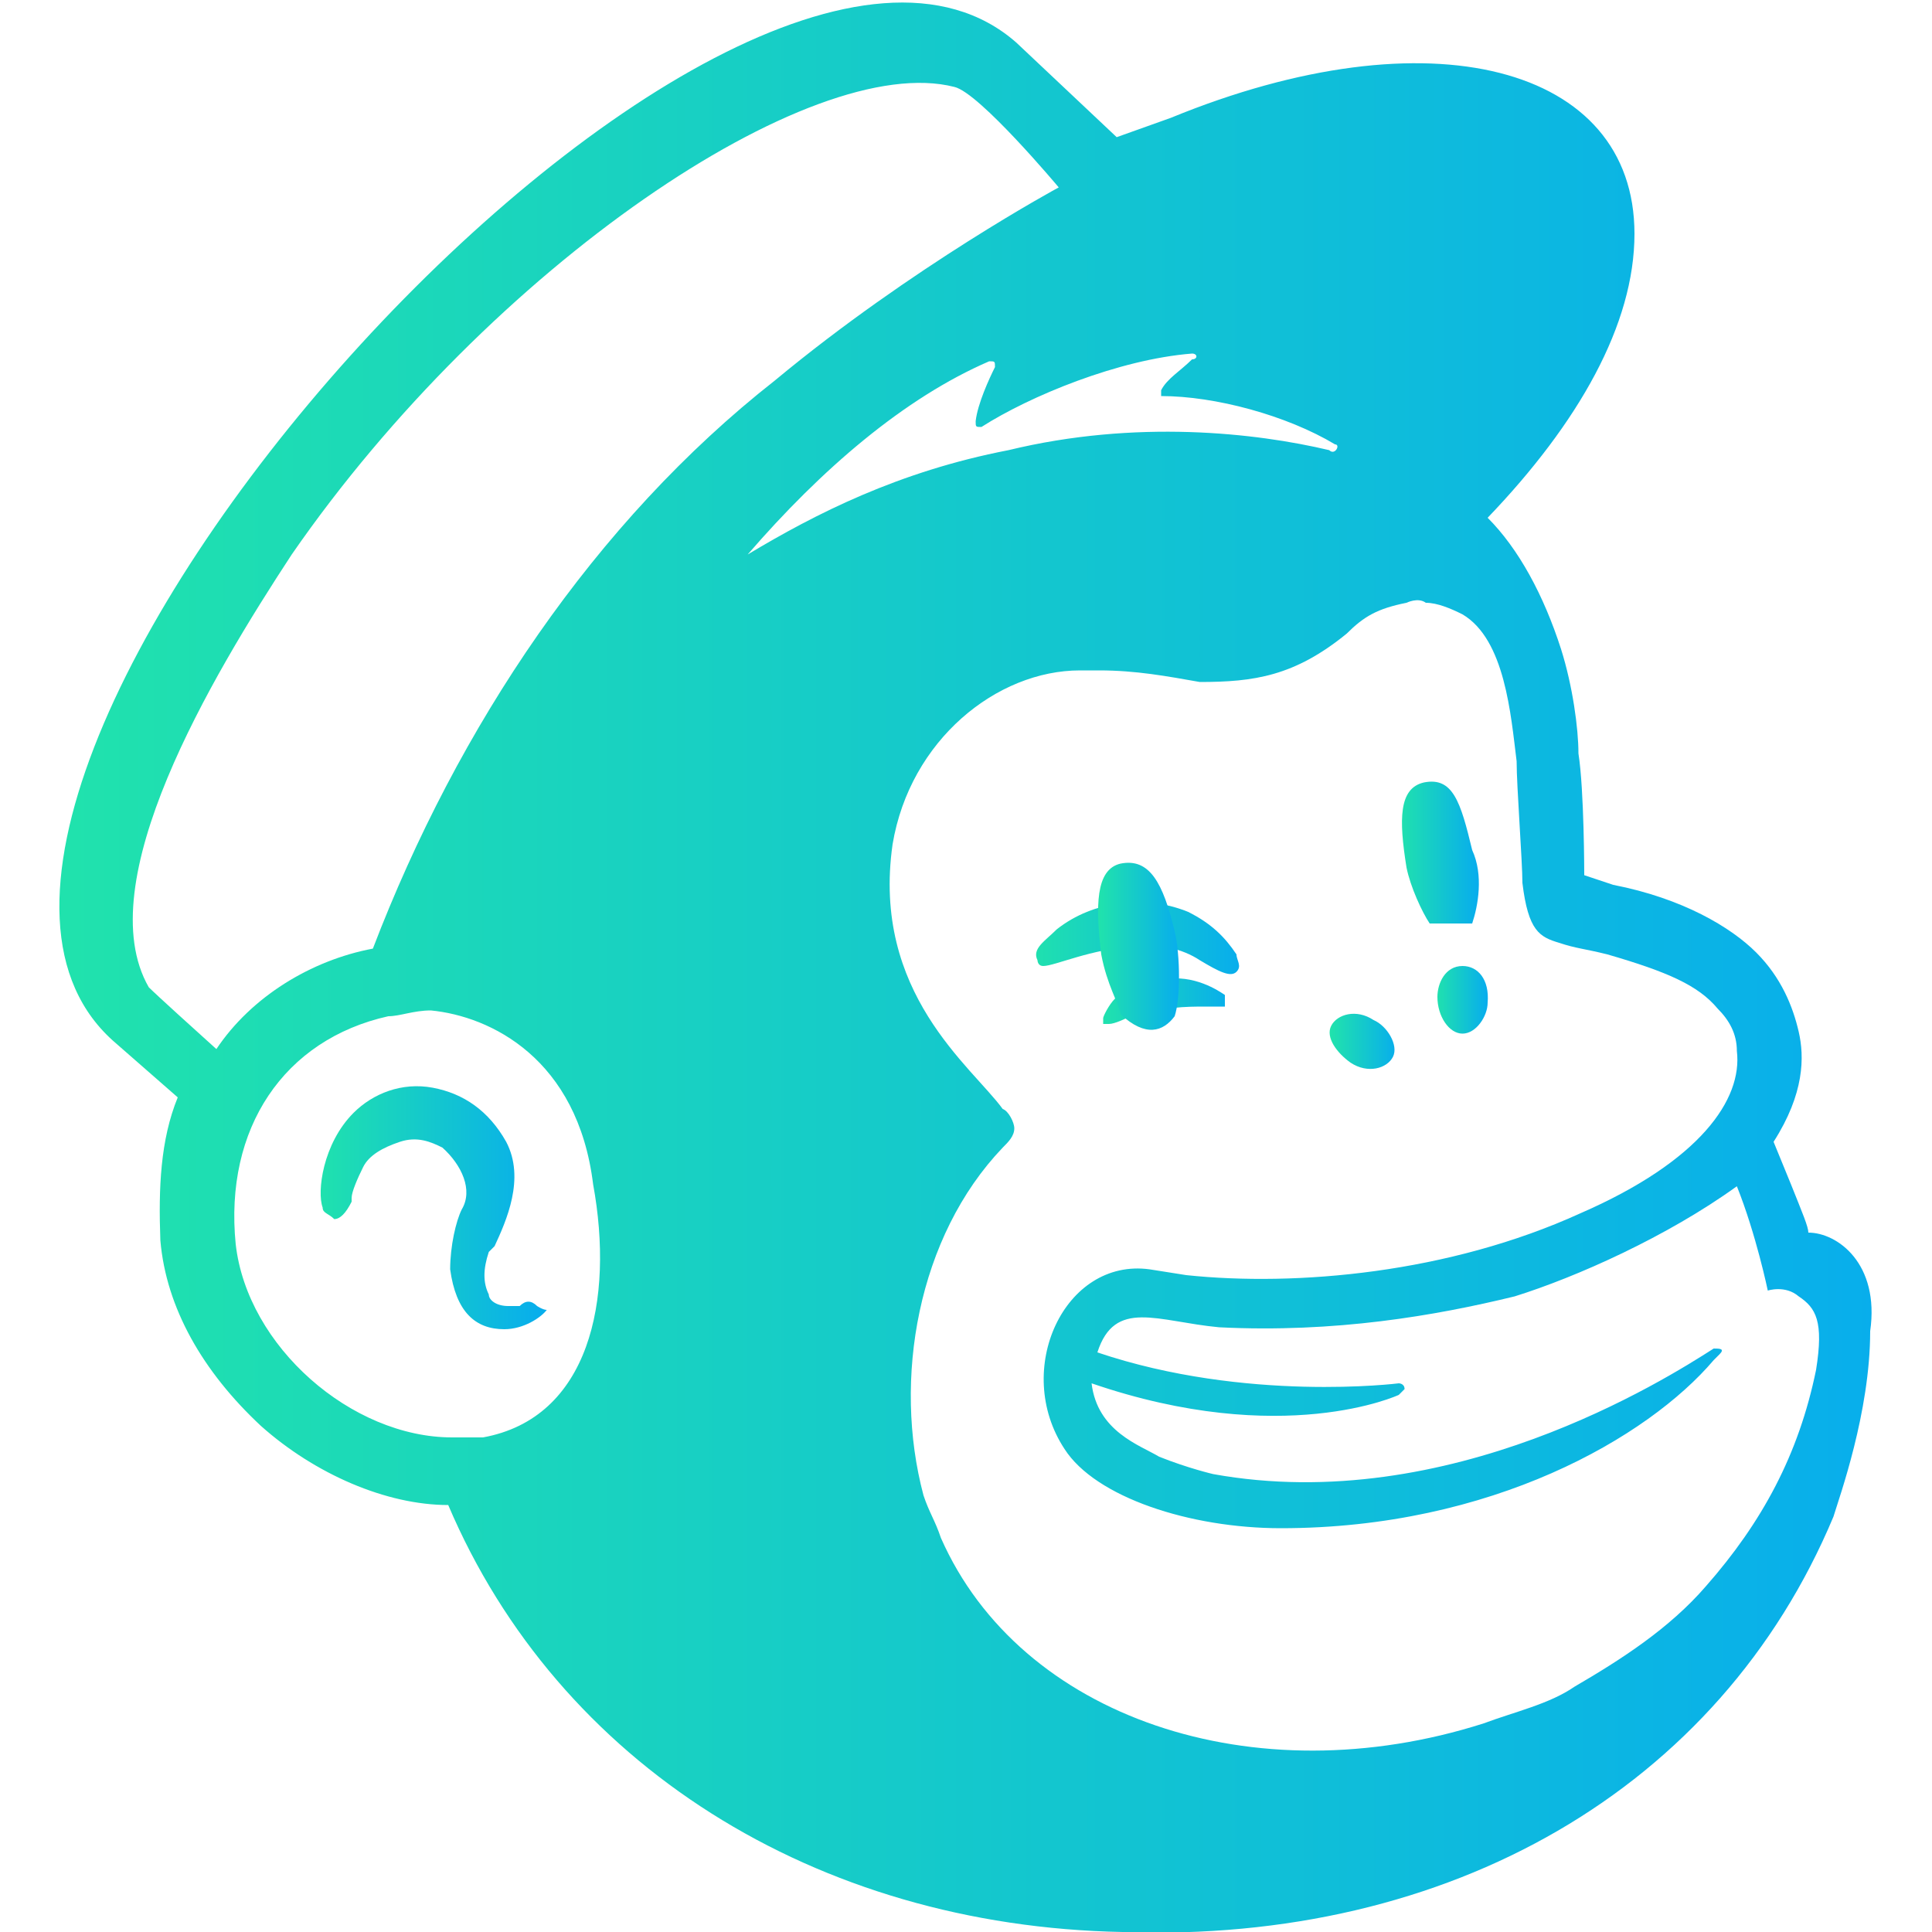 <?xml version="1.0" encoding="utf-8"?>
<!-- Generator: Adobe Illustrator 22.0.1, SVG Export Plug-In . SVG Version: 6.00 Build 0)  -->
<svg version="1.1" id="Layer_1" xmlns="http://www.w3.org/2000/svg" xmlns:xlink="http://www.w3.org/1999/xlink" x="0px" y="0px"
	 viewBox="0 0 100 100" style="enable-background:new 0 0 100 100;" xml:space="preserve">
<style type="text/css">
	.st0{fill:url(#SVGID_1_);}
	.st1{fill:url(#SVGID_2_);}
	.st2{fill:url(#SVGID_3_);}
	.st3{fill:url(#SVGID_4_);}
	.st4{fill:url(#SVGID_5_);}
	.st5{fill:url(#SVGID_6_);}
	.st6{fill:url(#SVGID_7_);}
	.st7{fill:url(#SVGID_8_);}
</style>
<g>
	<linearGradient id="SVGID_1_" gradientUnits="userSpaceOnUse" x1="72.429" y1="44.124" x2="76.422" y2="44.124">
		<stop  offset="0" style="stop-color:#20E2AD"/>
		<stop  offset="1" style="stop-color:#08AEEC"/>
	</linearGradient>
	<path class="st0" d="M74,47.8c0.9,0,1.3,0,2.2,0c0.3-0.9,0.6-2.5,0-3.8c-0.6-2.5-1-3.8-2.5-3.5c-1.3,0.3-1.3,1.9-0.9,4.4
		C73,45.9,73.6,47.2,74,47.8L74,47.8z"/>
	<g>
		<linearGradient id="SVGID_2_" gradientUnits="userSpaceOnUse" x1="53.292" y1="48.535" x2="64.077" y2="48.535">
			<stop  offset="0" style="stop-color:#20E2AD"/>
			<stop  offset="1" style="stop-color:#08AEEC"/>
		</linearGradient>
		<path class="st1" d="M62.1,49.7c1,0.6,1.6,0.9,1.9,0.6c0.3-0.3,0-0.6,0-0.9c-0.6-0.9-1.3-1.6-2.5-2.2c-2.2-0.9-4.9-0.6-6.8,0.9
			c-0.6,0.6-1.3,1-1,1.6c0,0,0,0.3,0.3,0.3c0.6,0,2.5-0.9,4.7-1C59.9,48.8,61.2,49.1,62.1,49.7L62.1,49.7z"/>
		<linearGradient id="SVGID_3_" gradientUnits="userSpaceOnUse" x1="57.066" y1="51.82" x2="63.622" y2="51.82">
			<stop  offset="0" style="stop-color:#20E2AD"/>
			<stop  offset="1" style="stop-color:#08AEEC"/>
		</linearGradient>
		<path class="st2" d="M60.2,50.7c-1.3,0.3-1.9,0.6-2.5,1c-0.3,0.3-0.6,0.9-0.6,1V53h0.3c0.3,0,0.9-0.3,0.9-0.3
			c1.9-0.6,3.1-0.6,4.1-0.6c0.6,0,1,0,1,0s0-0.3,0-0.6C63.1,51.3,61.8,50.4,60.2,50.7L60.2,50.7z"/>
	</g>
	<g>
		<linearGradient id="SVGID_4_" gradientUnits="userSpaceOnUse" x1="56.917" y1="49.004" x2="61.004" y2="49.004">
			<stop  offset="0" style="stop-color:#20E2AD"/>
			<stop  offset="1" style="stop-color:#08AEEC"/>
		</linearGradient>
		<path class="st3" d="M60.8,52.6c0.3-0.9,0.3-3.1,0-4.4c-0.6-2.5-1.3-3.8-2.8-3.5c-1.3,0.3-1.3,2.2-1,4.7c0.3,1.6,0.9,2.5,1,3.1
			C59.3,53.7,60.2,53.4,60.8,52.6L60.8,52.6z"/>
	</g>
	<linearGradient id="SVGID_5_" gradientUnits="userSpaceOnUse" x1="68.909" y1="53.957" x2="72.281" y2="53.957">
		<stop  offset="0" style="stop-color:#20E2AD"/>
		<stop  offset="1" style="stop-color:#08AEEC"/>
	</linearGradient>
	<path class="st4" d="M69.9,55c0.9,0.6,1.9,0.3,2.2-0.3c0.3-0.6-0.3-1.6-1-1.9c-0.9-0.6-1.9-0.3-2.2,0.3
		C68.6,53.7,69.2,54.5,69.9,55z"/>
	<linearGradient id="SVGID_6_" gradientUnits="userSpaceOnUse" x1="74.341" y1="51.703" x2="76.919" y2="51.703">
		<stop  offset="0" style="stop-color:#20E2AD"/>
		<stop  offset="1" style="stop-color:#08AEEC"/>
	</linearGradient>
	<path class="st5" d="M75.7,50c-0.9,0-1.3,0.9-1.3,1.6c0,1,0.6,1.9,1.3,1.9c0.7,0,1.3-0.9,1.3-1.6C77.1,50.7,76.5,50,75.7,50z"/>
	<linearGradient id="SVGID_7_" gradientUnits="userSpaceOnUse" x1="16.457" y1="62.497" x2="27.938" y2="62.497">
		<stop  offset="0" style="stop-color:#20E2AD"/>
		<stop  offset="1" style="stop-color:#08AEEC"/>
	</linearGradient>
	<path class="st6" d="M27.8,67.6c-0.3-0.3-0.6-0.3-0.9,0c-0.3,0-0.6,0-0.6,0c-0.6,0-1-0.3-1-0.6c-0.3-0.6-0.3-1.3,0-2.2l0.3-0.3
		c0.6-1.3,1.6-3.5,0.6-5.4c-0.9-1.6-2.2-2.5-3.8-2.8s-3.1,0.3-4.1,1.3c-1.6,1.6-1.9,4.1-1.6,4.9c0,0.3,0.3,0.3,0.6,0.6
		c0.3,0,0.6-0.3,0.9-0.9V62c0-0.3,0.3-1,0.6-1.6c0.3-0.6,1-1,1.9-1.3c0.9-0.3,1.6,0,2.2,0.3c1,0.9,1.6,2.2,1,3.2
		c-0.3,0.6-0.6,1.9-0.6,3.1c0.3,2.2,1.3,3.1,2.8,3.1c1,0,1.9-0.6,2.2-1C28.1,67.8,27.8,67.6,27.8,67.6L27.8,67.6z"/>
	<linearGradient id="SVGID_8_" gradientUnits="userSpaceOnUse" x1="3.448" y1="50.09" x2="97.285" y2="50.09">
		<stop  offset="0" style="stop-color:#20E2AD"/>
		<stop  offset="1" style="stop-color:#08AEEC"/>
	</linearGradient>
	<path class="st7" d="M93.6,63.8c0-0.3-0.3-1-0.9-2.5l-0.9-2.2c1.6-2.5,1.6-4.4,1.3-5.7c-0.3-1.3-0.9-2.8-2.2-4.1
		c-1.3-1.3-3.8-2.8-7.4-3.5L82,45.3c0,0,0-4.4-0.3-6.3c0-1.3-0.3-3.5-0.9-5.4c-0.9-2.8-2.2-5.2-3.8-6.8c4.7-4.9,7.6-10,7.6-14.7
		c0-8.7-10.6-11.5-24-6l-2.8,1l-5.2-4.9C37.8-10.8-9,41.2,6,54l3.2,2.8c-0.9,2.2-1,4.7-0.9,7.4c0.3,3.5,2.2,6.8,5.2,9.6
		c2.8,2.5,6.5,4.1,9.7,4.1c5.7,13.4,19,21.8,34.9,22.1C75,100.6,89,92.6,94.9,78.5c0.3-1,1.9-5.4,1.9-9.6
		C97.3,65.4,95.1,63.8,93.6,63.8L93.6,63.8z M25,74.4c-0.6,0-1,0-1.6,0c-5.2,0-10.6-4.7-11.2-10c-0.6-6,2.5-10.6,7.9-11.8
		c0.6,0,1.3-0.3,2.2-0.3c3.1,0.3,7.6,2.5,8.4,9C31.8,67.3,30.5,73.4,25,74.4z M19.3,49.1c-3.2,0.6-6.3,2.5-8.1,5.2
		c-1-0.9-3.1-2.8-3.5-3.2c-3.1-5.4,3.2-16,7.4-22.4C25.4,13.8,42,2.6,49.4,4.5c1.3,0.3,5.4,5.2,5.4,5.2s-7.6,4.1-14.7,10
		C30.8,27,23.7,37.6,19.3,49.1z M72.4,72.2l0.3-0.3c0-0.3-0.3-0.3-0.3-0.3s-7.9,1-15.6-1.6c0.9-2.8,3.1-1.6,6.3-1.3
		c6,0.3,11.2-0.6,15.3-1.6c3.2-1,7.9-3.1,11.5-5.7c1,2.5,1.6,5.4,1.6,5.4s0.9-0.3,1.6,0.3c0.9,0.6,1.3,1.3,0.9,3.8
		c-0.9,4.4-2.8,7.9-5.7,11.2c-1.9,2.2-4.4,3.8-6.8,5.2c-1.3,0.9-3.1,1.3-4.7,1.9c-11.9,3.8-24-0.3-28.1-9.6
		c-0.3-0.9-0.6-1.3-0.9-2.2c-1.6-6-0.3-13.4,4.1-18l0,0c0.3-0.3,0.6-0.6,0.6-1c0-0.3-0.3-0.9-0.6-1c-1.6-2.2-6.8-6-5.7-13.7
		c0.9-5.4,5.4-9,9.7-9h1c1.9,0,3.5,0.3,5.2,0.6c2.8,0,4.9-0.3,7.6-2.5c0.9-0.9,1.6-1.3,3.1-1.6c0,0,0.6-0.3,1,0
		c0.6,0,1.3,0.3,1.9,0.6c2.2,1.3,2.5,5.2,2.8,7.6c0,1.3,0.3,5.2,0.3,6.3c0.3,2.5,0.9,2.8,1.9,3.1c0.9,0.3,1.3,0.3,2.5,0.6
		c3.1,0.9,4.7,1.6,5.7,2.8c0.6,0.6,1,1.3,1,2.2c0.3,2.5-1.9,5.7-8.1,8.4c-6.8,3.1-14.7,3.8-20.4,3.2l-1.9-0.3
		c-4.4-0.6-7.1,5.2-4.4,9.3c1.6,2.5,6.5,4.1,11.2,4.1c10.9,0,19-4.7,22.4-8.7l0.3-0.3c0.3-0.3,0-0.3-0.3-0.3
		c-2.5,1.6-13.7,8.7-25.9,6.5c0,0-1.3-0.3-2.8-0.9c-1-0.6-3.2-1.3-3.5-3.8C66.4,75,72.4,72.2,72.4,72.2L72.4,72.2z M57.1,70.3
		L57.1,70.3L57.1,70.3L57.1,70.3L57.1,70.3z M38.7,28.7c3.8-4.4,8.1-8.1,12.5-10c0.3,0,0.3,0,0.3,0.3c-0.3,0.6-0.9,1.9-1,2.8
		c0,0.3,0,0.3,0.3,0.3c2.5-1.6,7.1-3.5,10.9-3.8c0.3,0,0.3,0.3,0,0.3c-0.6,0.6-1.3,1-1.6,1.6v0.3c2.8,0,6.5,1,9,2.5
		c0.3,0,0,0.6-0.3,0.3c-3.8-0.9-10-1.6-16.6,0C46.5,24.4,42.2,26.6,38.7,28.7C38.7,28.9,38.7,28.9,38.7,28.7L38.7,28.7z"/>
</g>
</svg>
